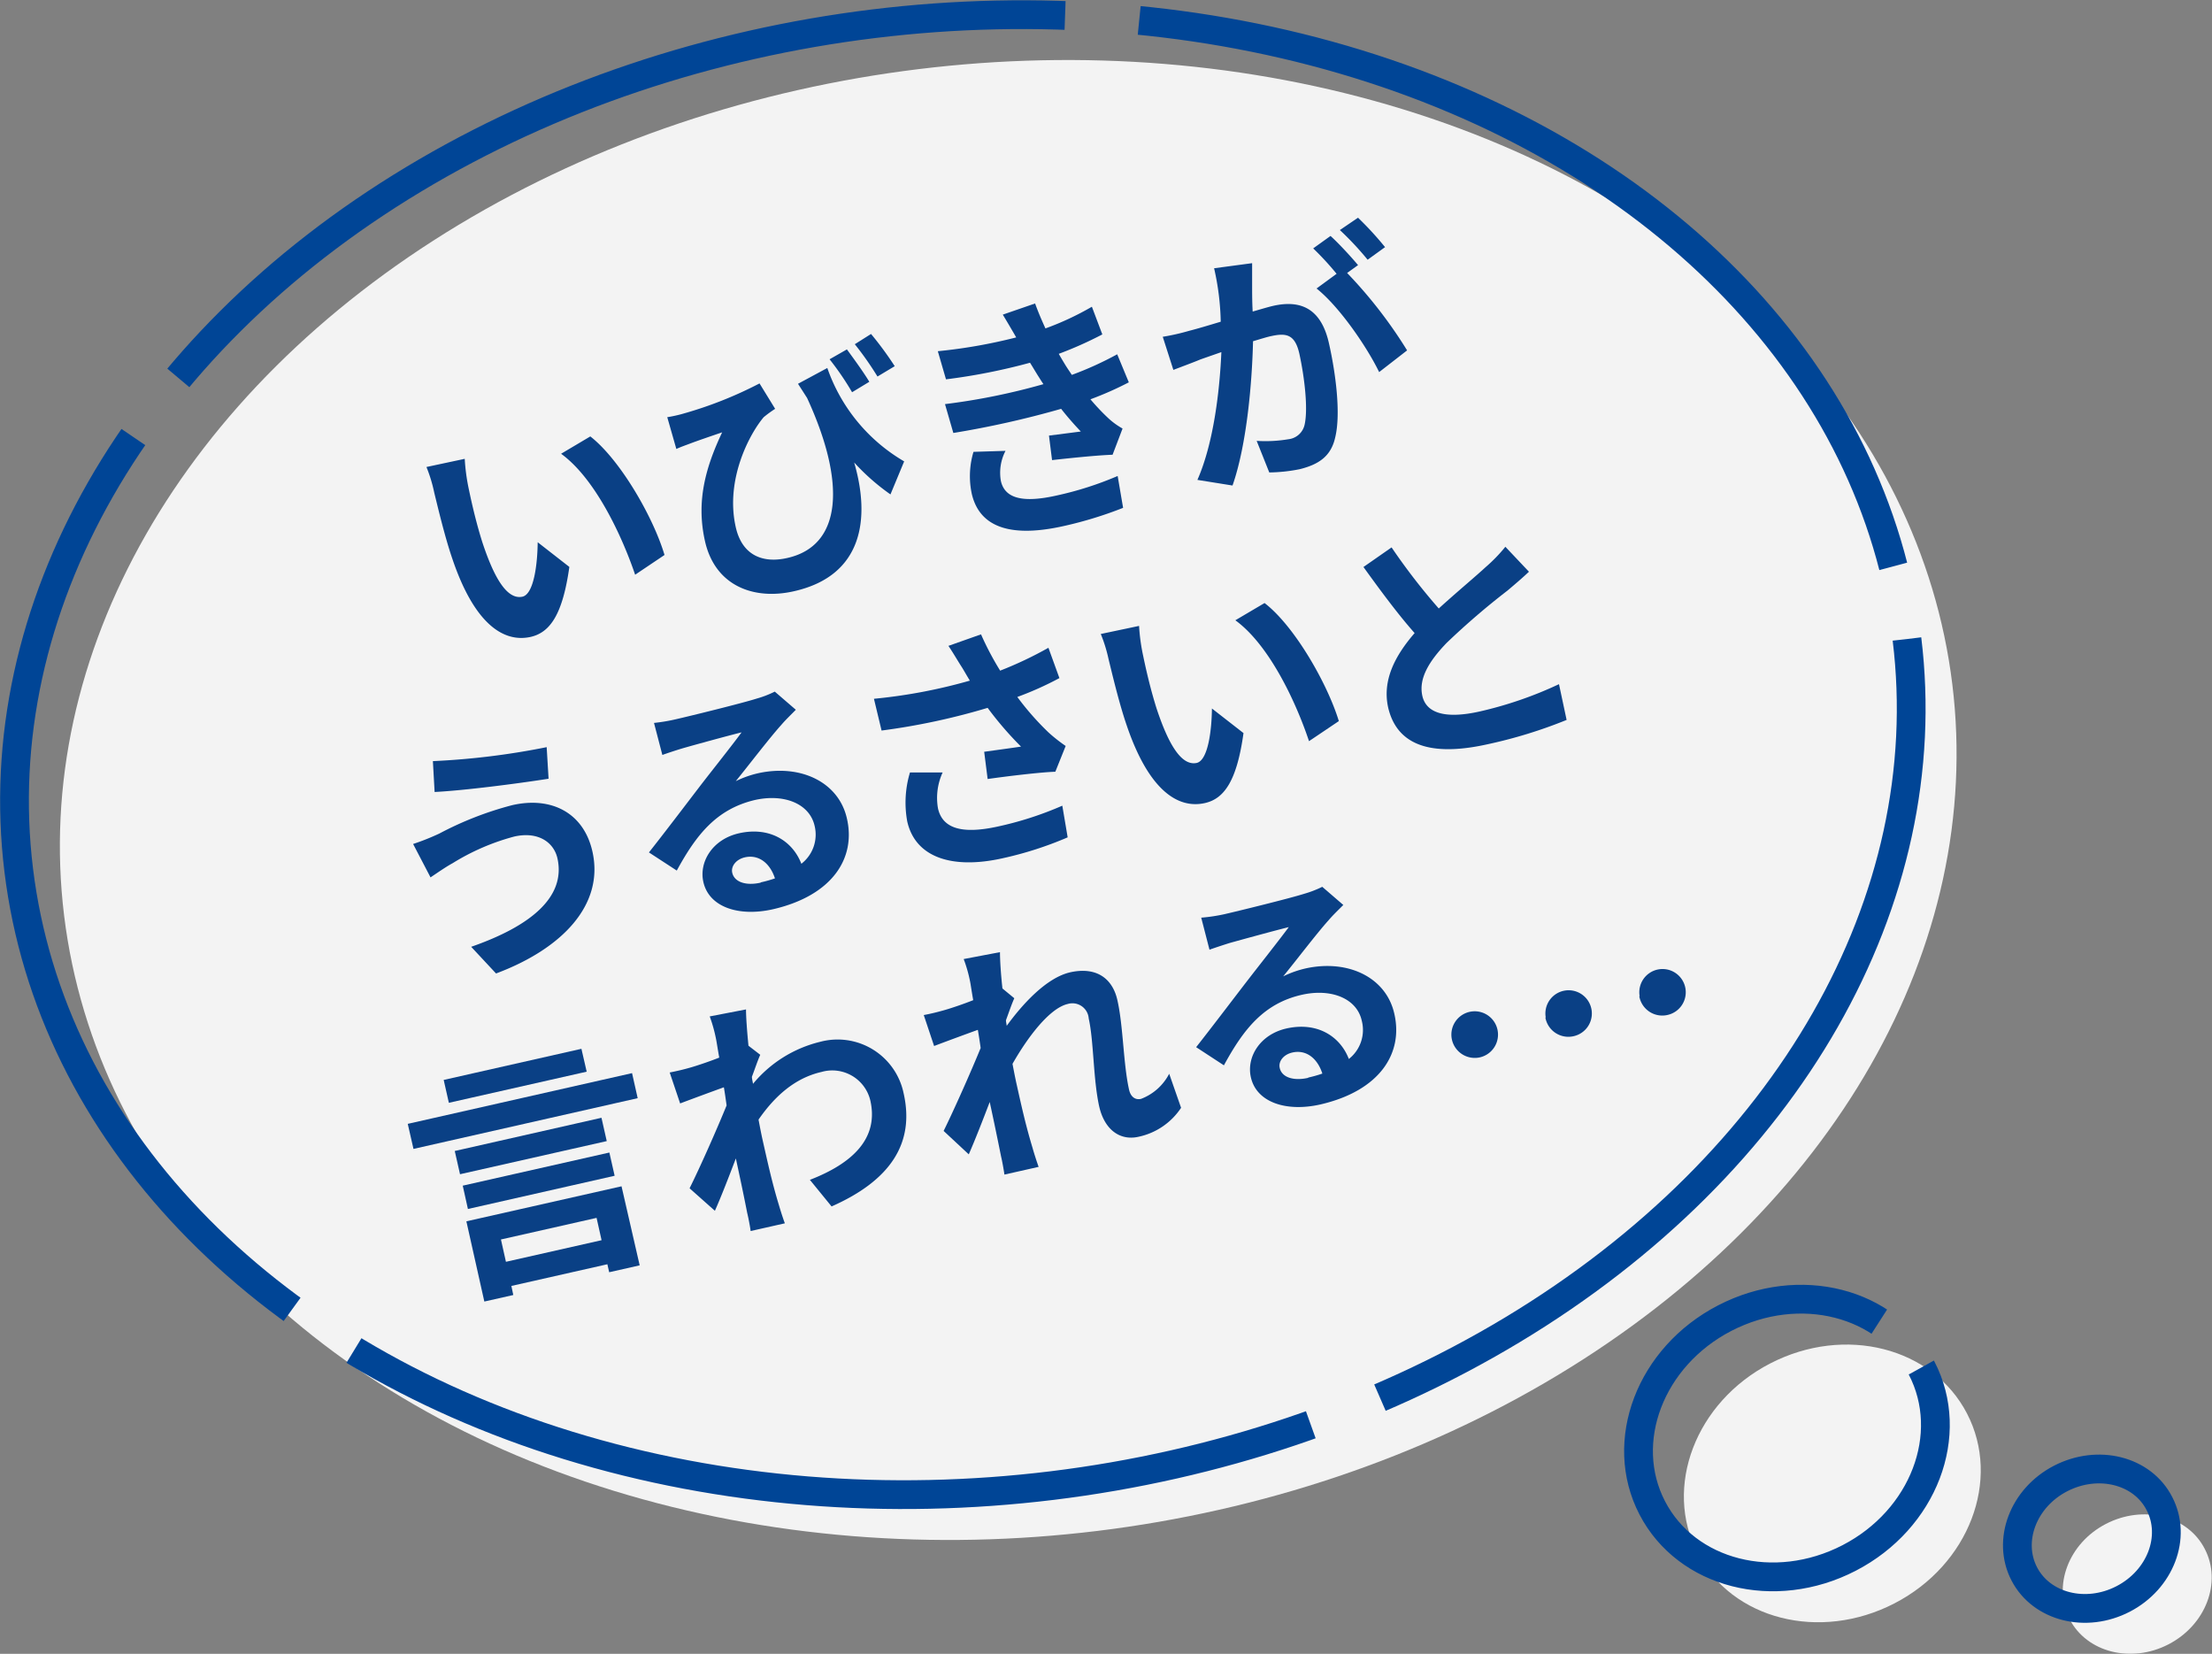 <svg id="レイヤー_1" data-name="レイヤー 1" xmlns="http://www.w3.org/2000/svg" viewBox="0 0 243.79 182.24"><rect x="0" y="0" width="243.79" height="182.24" fill="#808080" stroke="none"/><defs><style>.cls-1{opacity:0.9;}.cls-2{fill:#fff;}.cls-3,.cls-4,.cls-5{fill:none;stroke:#004596;stroke-miterlimit:10;stroke-width:3.17px;}.cls-3{stroke-dasharray:92.41 6.93;}.cls-4{stroke-dasharray:101.04;}.cls-5{stroke-dasharray:109.14 8.19;}.cls-6{fill:#0a4085;}</style></defs><g class="cls-1"><path class="cls-2" d="M216.79,155.76c3.79,7.3.23,16.67-8,20.92s-17.9,1.78-21.69-5.52-.23-16.67,8-20.92S213,148.46,216.79,155.76Z"/><path class="cls-2" d="M243,170.69c1.9,3.67.11,8.37-4,10.5s-9,.9-10.9-2.76-.12-8.38,4-10.51S241.12,167,243,170.69Z"/><ellipse class="cls-2" cx="111.12" cy="88.15" rx="104.83" ry="81.14" transform="translate(-9.89 14.16) rotate(-6.98)"/></g><path class="cls-3" d="M211.79,150.76c3.79,7.3.23,16.67-8,20.92s-17.9,1.78-21.69-5.52-.23-16.67,8-20.92S208,143.46,211.79,150.76Z"/><path class="cls-4" d="M238,165.69c1.9,3.67.11,8.37-4,10.5s-9,.9-10.9-2.76-.12-8.38,4-10.51S236.12,162,238,165.69Z"/><ellipse class="cls-5" cx="106.12" cy="83.15" rx="104.83" ry="81.14" transform="translate(-9.32 13.52) rotate(-6.98)"/><path class="cls-6" d="M51.69,54c.37,1.78.86,3.82,1.47,5.75,1.27,3.85,2.7,6.37,4.42,6,1.29-.29,1.66-3.74,1.68-6l3.49,2.72c-.73,5.16-2.08,7.21-4.26,7.71-3,.67-6.21-1.44-8.63-8.59-.84-2.45-1.59-5.64-2-7.3A16.2,16.2,0,0,0,47,51.46l4.22-.9A21.69,21.69,0,0,0,51.69,54Zm21.54,7.16L70,63.33C68.53,59,65.59,52.72,61.84,50l3.22-1.91C68.36,50.66,72,57,73.23,61.13Z"/><path class="cls-6" d="M75.09,45.64a44.13,44.13,0,0,0,8.62-3.39l1.72,2.8a13.32,13.32,0,0,0-1.26.92c-1.54,1.81-4.27,6.87-3.08,12.12.72,3.19,3.08,4,5.7,3.39,6-1.36,6.5-8.22,2.16-17.63-.32-.5-.64-1-1-1.56l3.23-1.74a19.21,19.21,0,0,0,8.47,10.29l-1.51,3.64a24,24,0,0,1-4-3.52c1.79,6.14,1,12.47-6.64,14.19-4.39,1-8.68-.56-9.8-5.51-1-4.42.08-8.17,1.89-12-1,.34-2.7.92-3.49,1.22-.55.21-1,.36-1.56.61l-1-3.5C74,45.9,74.57,45.78,75.09,45.64Zm20.72-3.57-1.9,1.15a30.94,30.94,0,0,0-2.48-3.63l1.91-1.09C94.08,39.51,95.17,41,95.81,42.07Zm2.8-1.72-1.9,1.14a35.34,35.34,0,0,0-2.5-3.56L96,36.8A37.15,37.15,0,0,1,98.61,40.35Z"/><path class="cls-6" d="M115,42.33c-.21-.3-.39-.6-.57-.88-.36-.57-.64-1.06-.91-1.48a66.17,66.17,0,0,1-9.26,1.83l-.9-3.1A57.77,57.77,0,0,0,112,37.18c-.47-.81-.94-1.62-1.48-2.51l3.56-1.23c.36,1,.74,1.87,1.14,2.75a31.52,31.52,0,0,0,5.12-2.39l1.15,3.05a41.7,41.7,0,0,1-4.8,2.14c.23.41.47.81.7,1.19s.48.73.74,1.13a37.19,37.19,0,0,0,5-2.27l1.28,3.09A36.77,36.77,0,0,1,120.18,44a23.94,23.94,0,0,0,2,2.11,8.09,8.09,0,0,0,1.54,1.11l-1.1,2.89c-1.6.05-4.63.36-6.67.59L115.61,48l3.51-.45c-.79-.83-1.52-1.67-2.17-2.5a104.27,104.27,0,0,1-11.88,2.66l-.92-3.18A71.45,71.45,0,0,0,115,42.33ZM110.31,53c.45,2,2.55,2.41,6.15,1.6a37,37,0,0,0,6.72-2.15l.6,3.51a43.5,43.5,0,0,1-6.52,2c-5.46,1.23-9.22.39-10.15-3.51a9.31,9.31,0,0,1,.18-4.66l3.53-.11A5.23,5.23,0,0,0,110.31,53Z"/><path class="cls-6" d="M138,31.39c0,.85,0,1.91.06,2.94.92-.26,1.7-.5,2.27-.63,2.9-.65,5.24.17,6.13,4.1.73,3.22,1.34,7.73.7,10.38-.46,2.11-1.83,3-3.91,3.52a18,18,0,0,1-3.36.36l-1.39-3.48A15.3,15.3,0,0,0,142,48.4a2.06,2.06,0,0,0,1.79-1.63c.38-1.73,0-5.12-.59-7.82-.5-2.19-1.52-2.27-3.21-1.89-.44.1-1.11.31-1.89.54-.1,4.39-.66,11.32-2.26,15.9l-3.87-.62c1.84-4.17,2.47-10.11,2.64-14.08l-2.29.8c-.76.32-2.14.83-3,1.16l-1.17-3.65a24.18,24.18,0,0,0,2.92-.66c.84-.21,2.11-.59,3.47-1a28.73,28.73,0,0,0-.73-5.89L138,29C138,29.76,138,30.67,138,31.39Zm11.68-2.18-1.21.87a50.73,50.73,0,0,1,6.61,8.53L152,41c-1.4-2.87-4.42-7.24-6.9-9.21l2.21-1.62a31.93,31.93,0,0,0-2.58-2.8L146.64,26C147.55,26.82,148.92,28.31,149.67,29.21Zm3-2-1.95,1.41a33.66,33.66,0,0,0-3.06-3.27l2-1.36A35.62,35.62,0,0,1,152.64,27.22Z"/><path class="cls-6" d="M56.68,92.18a25.08,25.08,0,0,0-6.8,2.94c-.74.4-1.71,1.08-2.43,1.56L45.53,93a26,26,0,0,0,2.89-1.15,37.06,37.06,0,0,1,8-3.12c4.31-1,7.9.8,8.87,5.09,1.32,5.84-3.27,10.7-10.62,13.45l-2.74-2.94c6.61-2.3,10.47-5.52,9.5-9.78C61,92.75,59.24,91.6,56.68,92.18Zm3.57-9.85.21,3.48c-3.24.51-9.29,1.3-12.56,1.46l-.19-3.4A82.36,82.36,0,0,0,60.25,82.33Z"/><path class="cls-6" d="M74.6,79.23c1.45-.33,7.27-1.76,8.79-2.25a11.19,11.19,0,0,0,2-.77l2.32,2c-.53.55-1.1,1.08-1.62,1.69-1.24,1.37-3.57,4.42-5,6.18a11.06,11.06,0,0,1,2.53-.89c4.64-1,8.82,1,9.72,5,1,4.31-1.53,8.47-8.14,10-3.8.86-7.06-.24-7.68-3-.5-2.21,1-4.71,3.93-5.37,3.38-.76,5.9.85,6.87,3.36A4.06,4.06,0,0,0,89.78,91c-.56-2.46-3.39-3.57-6.61-2.84-4.18,1-6.41,3.78-8.58,7.77l-3.07-2c1.59-2,4.26-5.52,5.57-7.23s3.57-4.53,4.64-6c-1.38.34-5.12,1.36-6.54,1.77-.73.22-1.58.5-2.19.72l-.92-3.53A19.48,19.48,0,0,0,74.6,79.23Zm9.24,18a13.52,13.52,0,0,0,1.57-.44c-.57-1.74-1.84-2.65-3.31-2.32-1,.23-1.55,1-1.4,1.69C80.93,97.2,82.21,97.63,83.84,97.26Z"/><path class="cls-6" d="M104.53,71.17l3.59-1.27a32.74,32.74,0,0,0,2.11,4,41.61,41.61,0,0,0,5.32-2.52l1.21,3.34a35.5,35.5,0,0,1-4.64,2.08,30.75,30.75,0,0,0,3.44,3.91,17.57,17.57,0,0,0,1.89,1.49l-1.14,2.84c-1.6.05-5.12.47-7.46.8l-.38-3c1.37-.19,3.21-.44,4.06-.57A37.72,37.72,0,0,1,108.85,78,73.69,73.69,0,0,1,97.16,80.5L96.32,77a58.58,58.58,0,0,0,10.57-2c-.36-.58-.65-1.12-.92-1.54C105.61,72.91,105.09,72,104.53,71.17Zm-1.15,17.92c.52,2.29,2.79,2.81,6.53,2a37.62,37.62,0,0,0,7.17-2.31l.59,3.49a39.64,39.64,0,0,1-7.2,2.31c-5.58,1.24-9.59-.12-10.48-4.06a11.5,11.5,0,0,1,.3-5.4l3.6,0A6.71,6.71,0,0,0,103.38,89.09Z"/><path class="cls-6" d="M126,72.31c.37,1.78.86,3.83,1.47,5.76,1.27,3.84,2.7,6.36,4.42,6,1.28-.29,1.66-3.73,1.68-6l3.48,2.71c-.72,5.16-2.07,7.22-4.25,7.71-3,.68-6.21-1.44-8.63-8.58-.84-2.45-1.59-5.64-2-7.31a16.48,16.48,0,0,0-.85-2.74l4.22-.89A21.4,21.4,0,0,0,126,72.31Zm21.54,7.16-3.27,2.2c-1.43-4.29-4.37-10.6-8.12-13.32l3.22-1.9C142.69,69,146.31,75.36,147.56,79.47Z"/><path class="cls-6" d="M158.57,67.05c2-1.82,4.06-3.53,5.17-4.56a17.17,17.17,0,0,0,2.17-2.24l2.6,2.75c-.71.67-1.48,1.33-2.37,2.08a82,82,0,0,0-6.71,5.77c-1.92,2-3.1,3.91-2.67,5.83s2.56,2.57,6.36,1.71a42.81,42.81,0,0,0,8.7-3l.84,3.94A52.29,52.29,0,0,1,164,82c-5.43,1.22-9.89.65-11-4-.68-3,.72-5.71,2.91-8.24-1.78-2-3.75-4.66-5.64-7.28l3.1-2.16A68.76,68.76,0,0,0,158.57,67.05Z"/><path class="cls-6" d="M69.66,118.25l.62,2.76L45.57,126.6l-.63-2.76Zm-5-.16-15.19,3.43L48.9,119l15.18-3.43Zm2.21,7.65L50.7,129.39l-.58-2.56,16.17-3.66ZM51,130.65,67.16,127l.58,2.56-16.17,3.66Zm.4,3.93,17.1-3.86,2,8.71-3.36.76-.2-.88L56.36,141.7l.21,1-3.19.72Zm3.81,2,.55,2.46,10.54-2.38-.55-2.46Z"/><path class="cls-6" d="M78.22,112l4-.77c0,.81.1,2.25.27,4l1.3,1c-.27.58-.61,1.61-.92,2.42,0,.25.09.53.12.78a13.82,13.82,0,0,1,7.4-4.63,7.43,7.43,0,0,1,9.2,5.67c1.25,5.52-1.47,9.61-7.94,12.47l-2.39-2.93c4.65-1.8,7.64-4.54,6.65-8.79a4.31,4.31,0,0,0-5.37-3.1c-2.9.66-5.13,2.63-6.94,5.25.15.8.3,1.59.46,2.3.51,2.24,1,4.54,1.77,7.07.14.48.44,1.45.67,2.06l-3.77.85c-.08-.61-.28-1.6-.38-2-.42-2.14-.76-3.73-1.25-6-.76,2-1.64,4.27-2.31,5.77L76,130.94c1.13-2.26,3-6.48,4.08-9.13-.09-.64-.18-1.31-.3-2-1.3.47-3.34,1.22-4.82,1.78l-1.15-3.41c.8-.16,1.43-.3,2.37-.57.78-.23,2-.64,3.09-1.07-.18-1-.3-1.83-.37-2.13A16.29,16.29,0,0,0,78.22,112Z"/><path class="cls-6" d="M106.21,105.68l4-.76c0,.8.08,2.25.27,4l1.31,1.08c-.27.58-.62,1.61-.92,2.42,0,.2.06.39.08.62,1.73-2.38,4.37-5.3,7-5.9,3-.66,4.69.78,5.2,3.07.65,2.85.65,7.06,1.29,9.88.16.71.63,1.15,1.31,1a5.82,5.82,0,0,0,3.11-2.77l1.31,3.75a7.47,7.47,0,0,1-4.68,3.19c-2,.46-3.75-.71-4.35-3.36-.66-3-.59-7.18-1.15-9.67a1.8,1.8,0,0,0-2.31-1.6c-2,.46-4.41,3.64-6.09,6.6.15.77.29,1.52.45,2.23.5,2.24,1,4.53,1.77,7.06.13.48.44,1.45.66,2.06l-3.77.85c-.09-.64-.27-1.6-.37-2-.43-2.14-.76-3.73-1.25-6-.76,2-1.65,4.27-2.31,5.77L104,124.62c1.12-2.27,3-6.49,4.08-9.14-.09-.64-.19-1.31-.31-2-1.3.47-3.34,1.22-4.82,1.78l-1.14-3.41c.79-.15,1.42-.3,2.37-.57.78-.23,2-.64,3.08-1.07-.18-1-.29-1.83-.36-2.13A15.52,15.52,0,0,0,106.21,105.68Z"/><path class="cls-6" d="M134.93,100.74c1.45-.33,7.27-1.76,8.8-2.25a11.89,11.89,0,0,0,2-.77l2.32,2c-.54.55-1.11,1.08-1.63,1.69-1.24,1.37-3.56,4.42-5,6.18a11.41,11.41,0,0,1,2.53-.89c4.64-1,8.82,1,9.72,5,1,4.31-1.53,8.47-8.14,10-3.79.86-7.06-.24-7.67-3-.5-2.21,1-4.71,3.92-5.37,3.39-.76,5.91.85,6.88,3.36a4.06,4.06,0,0,0,1.42-4.23c-.55-2.46-3.39-3.57-6.61-2.84-4.18.95-6.41,3.78-8.58,7.77l-3.06-2c1.58-2,4.26-5.53,5.57-7.23s3.56-4.54,4.64-6c-1.39.34-5.12,1.36-6.55,1.76-.73.23-1.58.51-2.19.73l-.91-3.53A19.05,19.05,0,0,0,134.93,100.74Zm9.25,18a13.91,13.91,0,0,0,1.56-.44c-.56-1.74-1.83-2.66-3.31-2.32-1,.23-1.55,1-1.39,1.69C141.26,118.71,142.54,119.14,144.18,118.77Z"/><path class="cls-6" d="M160,114.46a2.57,2.57,0,1,1,3.11,2.05A2.58,2.58,0,0,1,160,114.46Zm10.36-2.34a2.56,2.56,0,1,1,3.07,2.06A2.57,2.57,0,0,1,170.32,112.12Zm10.35-2.34a2.56,2.56,0,1,1,3.07,2.06A2.57,2.57,0,0,1,180.67,109.78Z"/></svg>